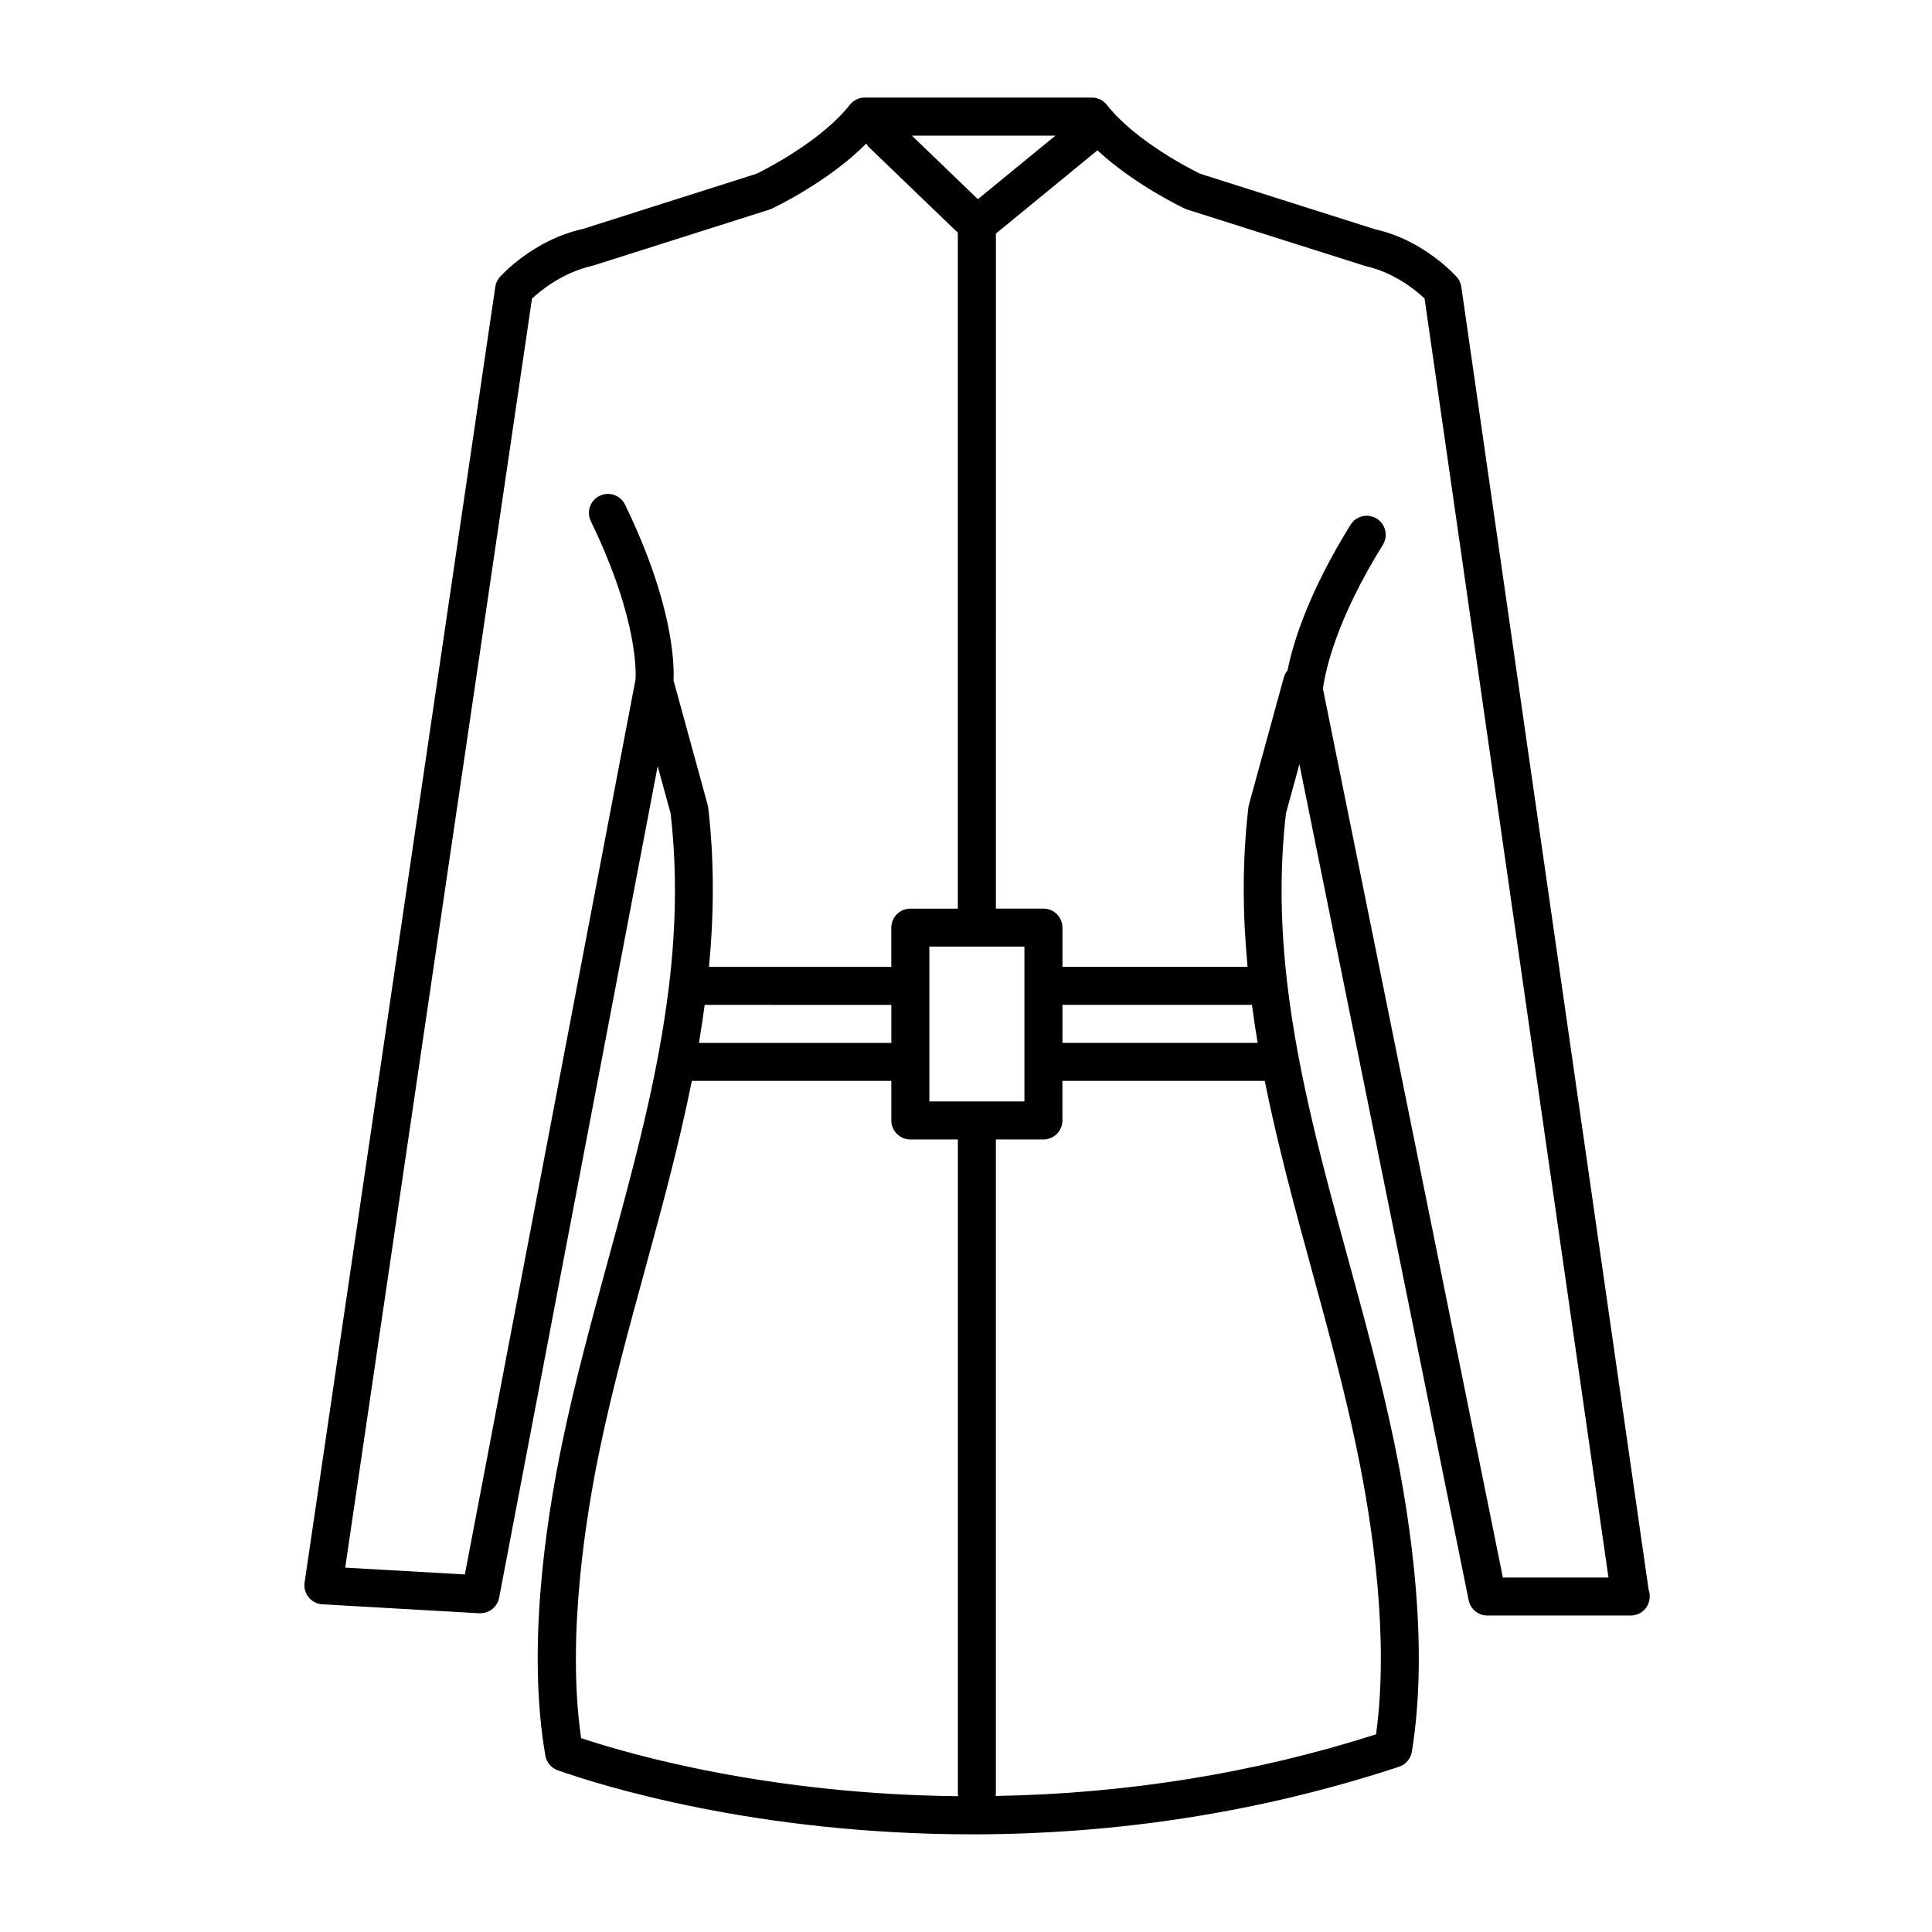 <?xml version="1.0" encoding="UTF-8"?>
<!-- Uploaded to: ICON Repo, www.iconrepo.com, Generator: ICON Repo Mixer Tools -->
<svg fill="#000000" width="800px" height="800px" version="1.1" viewBox="144 144 512 512" xmlns="http://www.w3.org/2000/svg">
 <path d="m580.92 565.41-49.656-345.39c-0.141-0.977-0.562-1.891-1.219-2.625-0.352-0.402-8.844-9.824-21.566-12.609l-46.48-14.758c-2.231-1.094-17.148-8.637-24.668-18.234-0.953-1.219-2.414-1.934-3.965-1.934h-60.207c-1.551 0-3.012 0.715-3.969 1.934-7.481 9.57-22.422 17.137-24.664 18.238l-46.039 14.637c-13.168 2.906-21.652 12.328-22.012 12.727-0.648 0.734-1.074 1.641-1.215 2.609l-50.539 343.39c-0.207 1.395 0.188 2.82 1.078 3.914s2.207 1.77 3.617 1.844l41.613 2.383c2.519 0.082 4.766-1.602 5.238-4.086l42.023-220.4 3.43 12.504c1.777 15.512 1.371 30.586-0.402 45.516 0 0.059-0.035 0.105-0.035 0.172 0 0.016 0.004 0.023 0.004 0.035-2.898 24.215-9.402 48.043-16.148 72.719-4.246 15.539-8.641 31.598-12.004 47.695-4.758 22.758-9.422 55.723-4.609 83.559 0.312 1.797 1.566 3.285 3.285 3.894 11.273 3.981 52.527 16.973 109.84 16.973 38.988 0 77.047-6.027 113.11-17.91 1.785-0.59 3.09-2.121 3.394-3.969 4.519-27.609-0.105-60.129-4.793-82.551-3.367-16.09-7.754-32.164-12.004-47.699-6.746-24.672-13.25-48.512-16.148-72.727 0-0.012 0.004-0.016 0.004-0.023 0-0.039-0.02-0.074-0.023-0.109-1.777-14.949-2.188-30.043-0.402-45.574l3.57-13.023 44.855 221.56c0.48 2.352 2.543 4.039 4.938 4.039h37.906 0.102c2.785 0 5.039-2.254 5.039-5.039 0.023-0.586-0.082-1.156-0.27-1.688zm-157.23-385.46-20.535 16.832-17.492-16.832zm-101.2 144.35c0.211-4.254-0.059-20.234-12.852-46.57-1.215-2.508-4.242-3.543-6.731-2.328-2.504 1.215-3.547 4.227-2.328 6.731 12.793 26.34 11.926 40.855 11.836 41.973l-45.219 237.14-31.711-1.809 49.5-336.3c2.215-2.086 8.074-6.938 16.105-8.727l46.824-14.863c0.211-0.07 0.422-0.152 0.625-0.246 0.684-0.324 15.113-7.203 25.035-17.266 0.195 0.293 0.336 0.613 0.605 0.871l23.664 22.773v179.12h-12.594c-2.781 0-5.039 2.258-5.039 5.039v10.398h-48.316c1.305-13.84 1.461-27.891-0.211-42.195-0.031-0.25-0.082-0.504-0.145-0.746zm57.723 86.004v10.078l-50.984-0.004c0.57-3.344 1.062-6.707 1.516-10.078zm-82.211 194.32c-3.93-27.105 1.391-59.555 5.008-76.852 3.301-15.801 7.652-31.715 11.859-47.105 4.504-16.48 9.059-33.199 12.473-50.219h52.871v10.484c0 2.785 2.258 5.039 5.039 5.039h12.594v173.42c0 0.223 0.102 0.406 0.125 0.621-49.77-0.5-86.367-10.863-99.969-15.387zm92.289-168.73v-41.039h25.191v41.039zm101.36 44.77c4.207 15.395 8.559 31.312 11.859 47.105 4.332 20.758 8.641 50.406 5.16 75.844-32.258 10.305-66.148 15.75-100.86 16.332 0.023-0.191 0.109-0.359 0.109-0.555v-173.42h12.594c2.785 0 5.039-2.254 5.039-5.039v-10.484h53.617c3.426 17.02 7.981 33.734 12.484 50.215zm-66.09-60.293v-10.078h50.215c0.453 3.371 0.945 6.731 1.516 10.078zm116.72 141.7-47.688-235.54c0.707-5.188 3.629-18.41 15.879-38.152 1.465-2.363 0.742-5.465-1.621-6.938-2.363-1.473-5.473-0.742-6.938 1.621-11.035 17.781-15.164 30.953-16.703 38.586-0.422 0.527-0.777 1.125-0.969 1.82l-9.27 33.812c-0.066 0.242-0.109 0.492-0.141 0.746-1.672 14.305-1.523 28.355-0.211 42.195h-49.062v-10.398c0-2.781-2.254-5.039-5.039-5.039h-12.594l0.004-178.89 26.902-22.051c9.766 9.059 22.5 15.133 23.145 15.438 0.203 0.098 0.414 0.176 0.625 0.246l47.262 14.984c7.691 1.699 13.457 6.508 15.664 8.594l48.734 338.96z"/>
</svg>